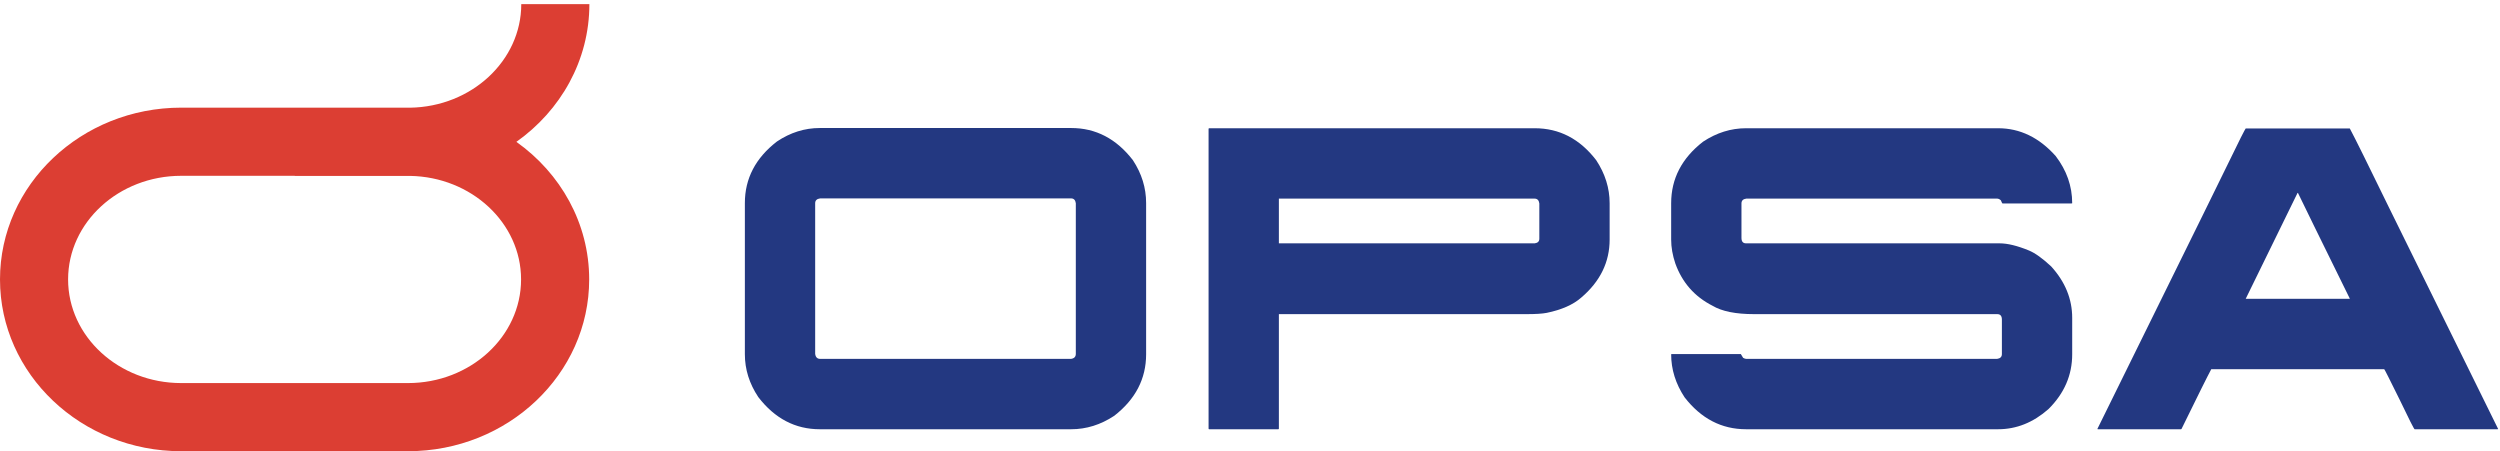 <?xml version="1.0" encoding="UTF-8"?> <svg xmlns="http://www.w3.org/2000/svg" xmlns:xlink="http://www.w3.org/1999/xlink" width="205px" height="37px" viewBox="0 0 205 37"><!-- Generator: Sketch 51.3 (57544) - http://www.bohemiancoding.com/sketch --><title>logo-opsa</title><desc>Created with Sketch.</desc><defs></defs><g id="Design" stroke="none" stroke-width="1" fill="none" fill-rule="evenodd"><g id="06-Kontakt" transform="translate(-105, -960)"><g id="Group-4" transform="translate(-10, 776)"><g id="logo-opsa" transform="translate(115, 184)"><path d="M66.844,16.665 L66.844,29.014 C66.878,29.29 67.016,29.428 67.257,29.428 L87.821,29.428 C88.086,29.393 88.217,29.255 88.217,29.014 L88.217,16.665 C88.182,16.401 88.051,16.268 87.821,16.268 L67.257,16.268 C66.982,16.304 66.844,16.436 66.844,16.665 Z M67.223,10.498 L87.838,10.498 C89.858,10.498 91.544,11.378 92.898,13.135 C93.621,14.236 93.982,15.407 93.982,16.648 L93.982,29.049 C93.982,31.058 93.11,32.741 91.367,34.096 C90.254,34.831 89.078,35.198 87.838,35.198 L67.223,35.198 C65.215,35.198 63.535,34.32 62.181,32.562 C61.446,31.46 61.079,30.289 61.079,29.049 L61.079,16.648 C61.079,14.638 61.957,12.956 63.712,11.601 C64.814,10.866 65.983,10.498 67.223,10.498 Z" id="Fill-1" fill="#233881"></path><path d="M104.868,16.286 L104.868,19.954 L125.846,19.954 C126.098,19.92 126.225,19.795 126.225,19.576 L126.225,16.682 C126.19,16.418 126.058,16.286 125.829,16.286 L104.868,16.286 Z M99.155,10.516 L125.846,10.516 C127.865,10.516 129.546,11.388 130.888,13.135 C131.622,14.248 131.99,15.425 131.99,16.665 L131.99,19.645 C131.99,21.494 131.215,23.078 129.666,24.399 C129.001,24.984 128.054,25.403 126.827,25.655 C126.472,25.725 125.926,25.759 125.192,25.759 L104.868,25.759 L104.868,35.146 C104.868,35.181 104.851,35.198 104.817,35.198 L99.155,35.198 C99.121,35.198 99.103,35.181 99.103,35.146 L99.103,10.568 C99.103,10.533 99.121,10.516 99.155,10.516 Z" id="Fill-2" fill="#233881"></path><path d="M143.177,10.516 L163.846,10.516 C165.635,10.516 167.207,11.273 168.561,12.79 C169.467,13.972 169.92,15.264 169.92,16.665 L169.869,16.682 L164.207,16.682 C164.184,16.682 164.138,16.596 164.069,16.423 C163.966,16.332 163.863,16.286 163.759,16.286 L143.195,16.286 C142.931,16.32 142.8,16.453 142.8,16.682 L142.8,19.507 C142.8,19.806 142.925,19.954 143.177,19.954 L163.966,19.954 C164.62,19.954 165.423,20.15 166.375,20.541 C166.892,20.758 167.499,21.195 168.199,21.849 C169.347,23.112 169.92,24.519 169.92,26.069 L169.92,29.049 C169.92,30.76 169.272,32.258 167.975,33.544 C166.725,34.646 165.349,35.198 163.846,35.198 L143.177,35.198 C141.17,35.198 139.489,34.325 138.136,32.58 C137.401,31.466 137.035,30.289 137.035,29.049 L137.086,29.032 L142.748,29.032 L142.936,29.342 C143.04,29.399 143.126,29.428 143.195,29.428 L163.759,29.428 C164.023,29.393 164.155,29.261 164.155,29.032 L164.155,26.207 C164.155,25.908 164.029,25.759 163.776,25.759 L143.832,25.759 C142.329,25.759 141.193,25.53 140.425,25.071 C138.956,24.324 137.941,23.169 137.378,21.608 C137.149,20.93 137.035,20.276 137.035,19.645 L137.035,16.665 C137.035,14.655 137.907,12.973 139.651,11.618 C140.763,10.883 141.939,10.516 143.177,10.516" id="Fill-3" fill="#233881"></path><path d="M188.398,15.821 L184.148,24.502 L192.683,24.502 L192.683,24.485 C190.251,19.547 188.834,16.659 188.433,15.821 L188.398,15.821 Z M184.148,10.533 L192.683,10.533 C193.096,11.303 194.18,13.49 195.935,17.095 L204.85,35.181 L204.798,35.198 L198,35.198 C197.955,35.198 197.541,34.383 196.761,32.752 C195.947,31.099 195.528,30.272 195.505,30.272 L181.325,30.272 C181.038,30.799 180.224,32.437 178.881,35.181 L178.83,35.198 L172.033,35.198 L171.981,35.181 C179.69,19.552 183.614,11.584 183.752,11.273 C184.004,10.78 184.136,10.533 184.148,10.533 Z" id="Fill-4" fill="#233881"></path><path d="M33.454,31.412 L14.859,31.412 C9.745,31.412 5.584,27.599 5.584,22.913 C5.584,18.228 9.745,14.416 14.859,14.416 L24.172,14.416 L24.172,14.427 L33.469,14.427 C33.52,14.427 33.569,14.424 33.619,14.424 C38.656,14.505 42.728,18.279 42.728,22.913 C42.728,27.599 38.568,31.412 33.454,31.412 Z M42.343,11.632 C45.973,9.062 48.329,4.957 48.329,0.34 L42.744,0.34 C42.744,4.978 38.666,8.755 33.624,8.831 C33.567,8.831 33.511,8.827 33.454,8.827 L14.859,8.827 C6.666,8.827 0,15.146 0,22.913 C0,30.681 6.666,37 14.859,37 L33.454,37 C41.647,37 48.313,30.681 48.313,22.913 C48.313,18.303 45.965,14.204 42.343,11.632 Z" id="Fill-6" fill="#DC3E33"></path></g></g></g></g></svg> 